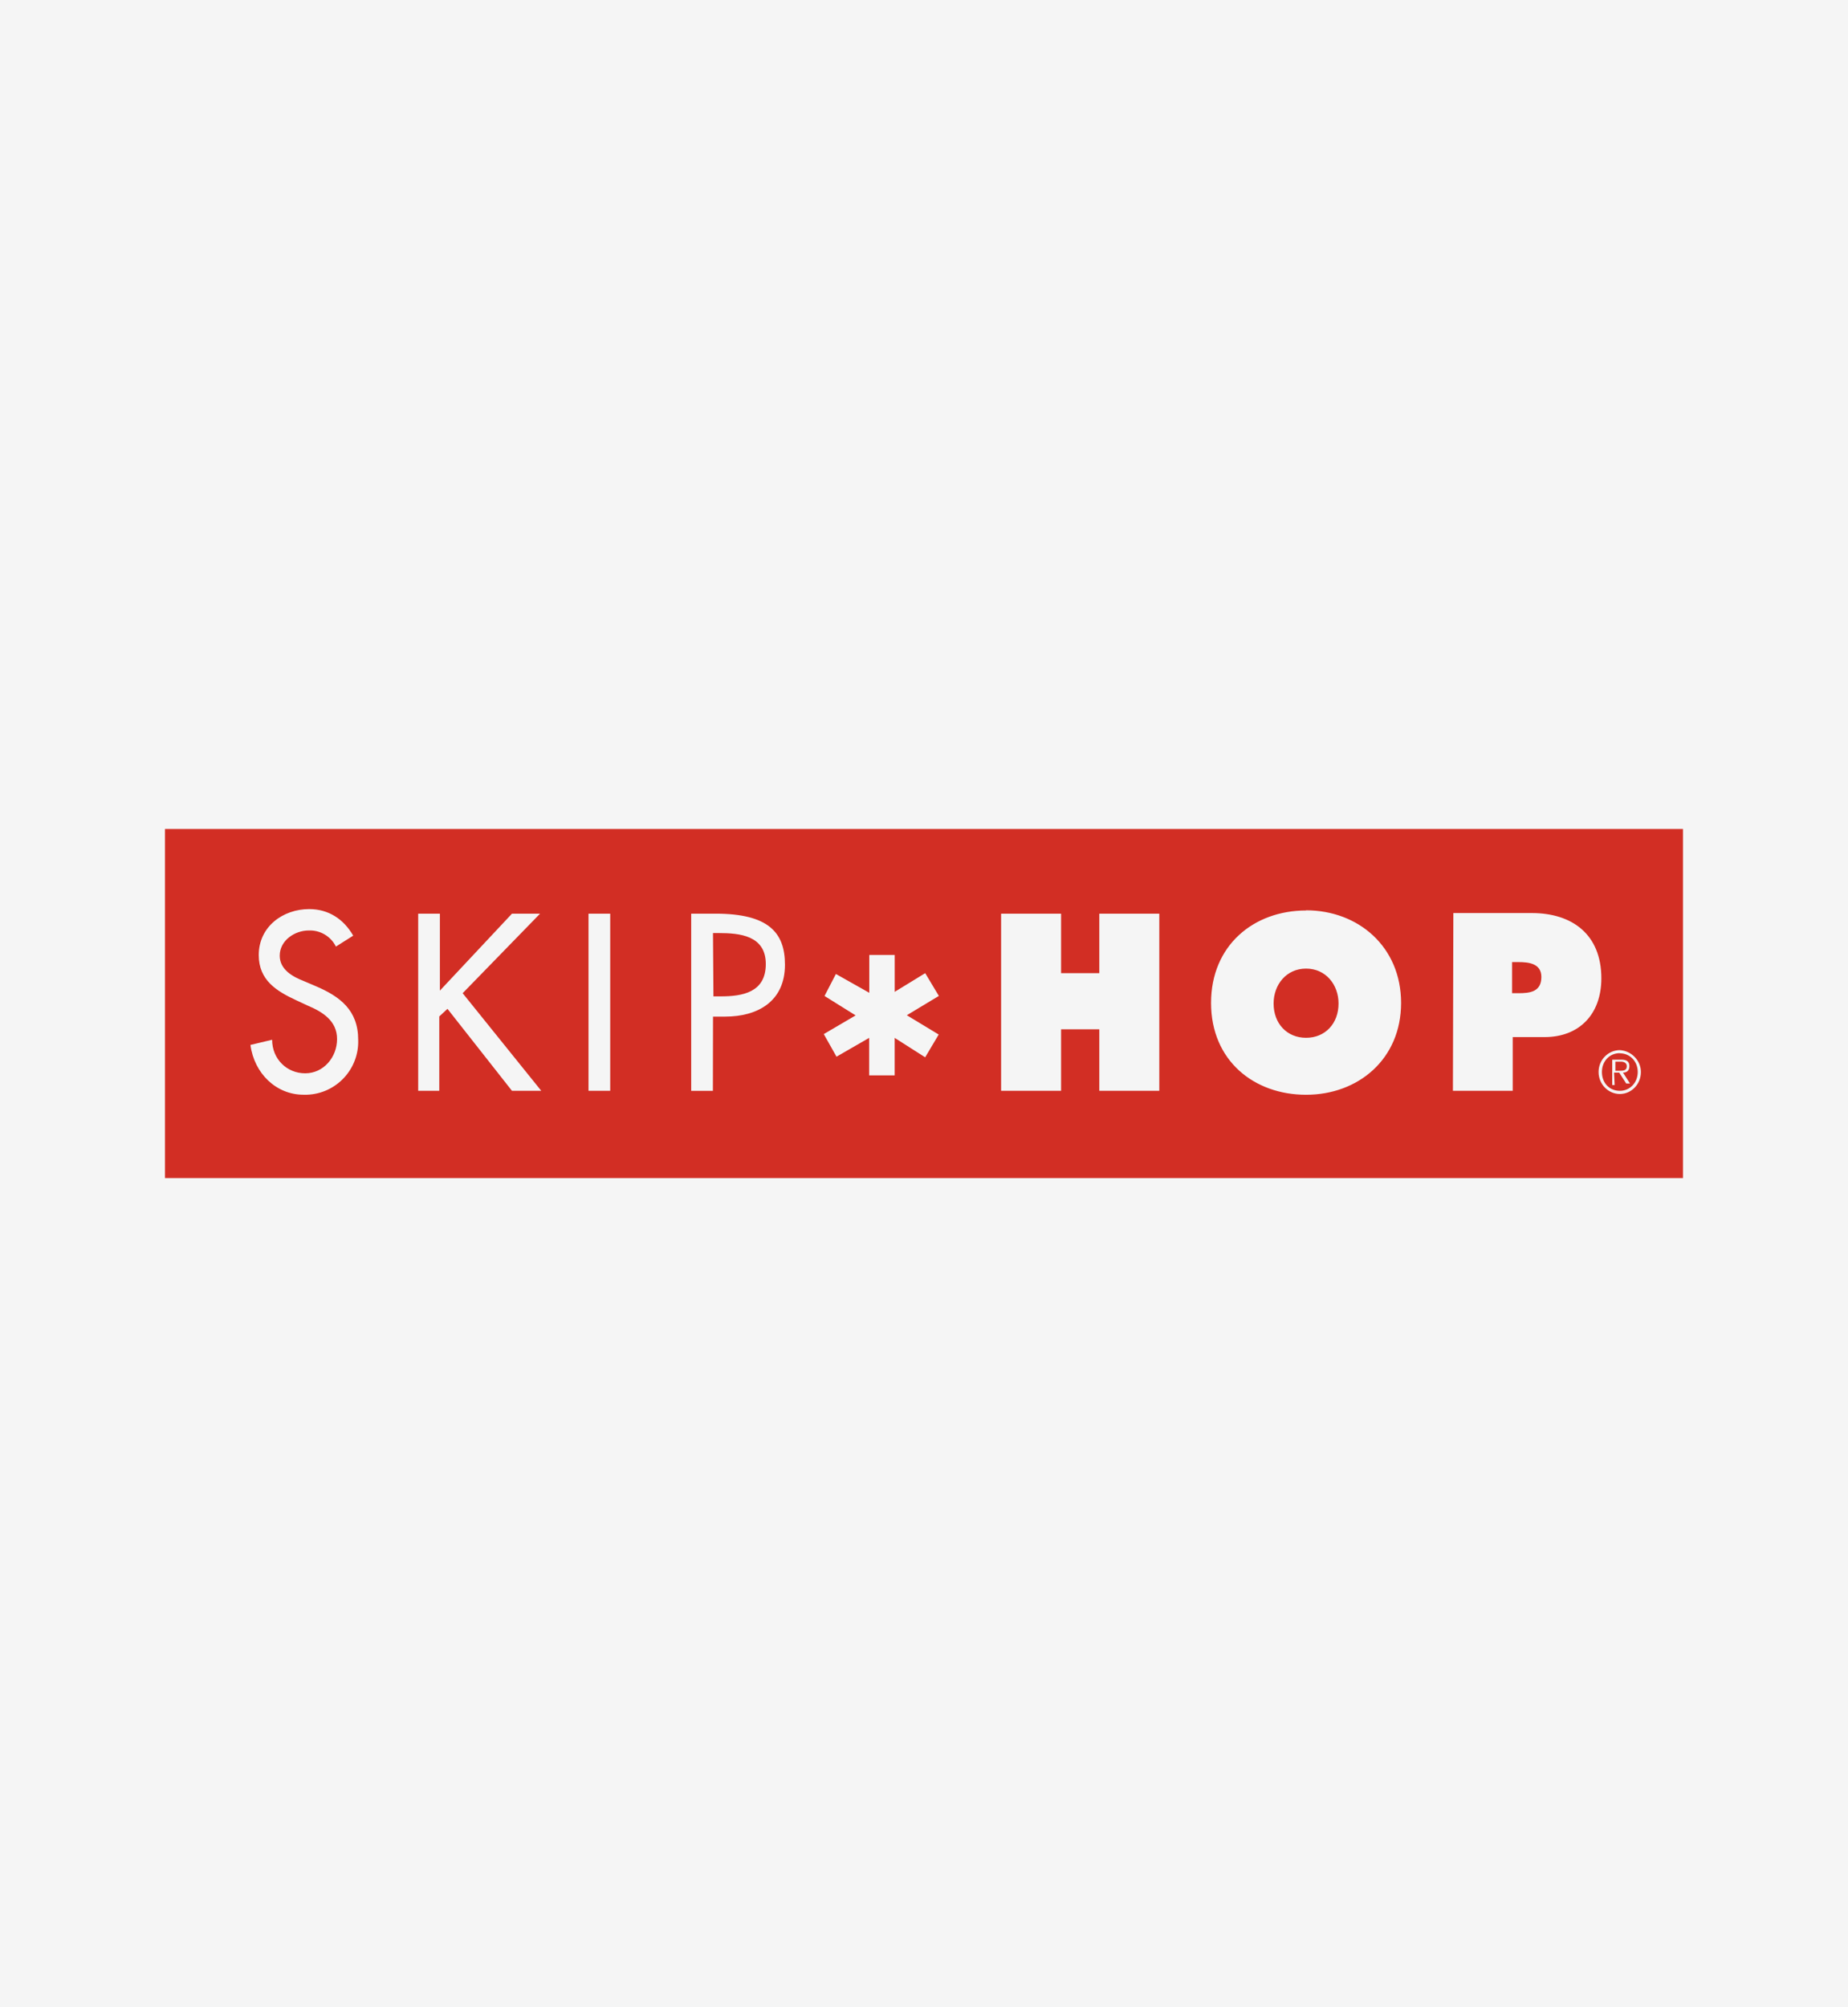 <?xml version="1.0" encoding="UTF-8"?>
<svg id="Layer_2" data-name="Layer 2" xmlns="http://www.w3.org/2000/svg" viewBox="0 0 546.94 594">
  <defs>
    <style>
      .cls-1 {
        fill: #f5f5f5;
      }

      .cls-2 {
        fill: #d22e24;
      }
    </style>
  </defs>
  <g id="Layer_1-2" data-name="Layer 1">
    <rect class="cls-1" width="546.94" height="594"/>
    <path class="cls-2" d="m48.83,245.33v103.33h449.27v-103.33H48.83Zm42.68,23.72c5.66,0,10.15,2.88,13.03,7.86l-5.12,3.23c-1.51-3.05-4.69-4.92-8.09-4.76-4,0-8.54,2.88-8.54,7.46,0,4.22,4.04,6.29,7.01,7.46l3.59,1.53c7.19,3.06,12.62,7.1,12.62,15.9.3,8.68-6.49,15.96-15.17,16.26-.33.01-.67.01-1,0-8.09,0-14.6-6.29-15.72-14.74l6.42-1.53c0,5.71,4.36,9.93,9.79,9.93s9.43-4.76,9.43-10.15-4.31-8.04-8.67-9.88l-3.37-1.57c-5.84-2.7-11.14-5.93-11.14-13.39,0-8.45,7.19-13.61,14.92-13.61Zm295.04.36c15.45,0,28.12,10.78,28.12,27.41s-12.67,27.18-28.12,27.18-28.12-10.15-28.12-27.18,12.62-27.36,28.12-27.36v-.04Zm43.58.81h23.23c11.91,0,20.58,6.29,20.58,19.32,0,10.69-6.6,17.39-16.8,17.39h-9.43v15.9h-17.7l.13-52.61Zm-306.36.18h6.42v22.78l21.34-22.78h8.31l-22.91,23.54,23.27,28.89h-8.67l-19.09-24.26-2.43,2.25v22.01h-6.24v-52.43Zm50.41,0h6.42v52.43h-6.42v-52.43Zm30.37,0h7.19c15.63,0,20.58,5.53,20.58,15.1,0,10.92-8.13,15.37-17.7,15.37h-3.59l-.04,21.97h-6.42v-52.43Zm91.74,0h17.75v17.61h11.32v-17.61h17.75v52.43h-17.75v-18.2h-11.32v18.2h-17.75v-52.43Zm-85.27,5.75l.13,18.73h2.11c6.42,0,13.39-1.12,13.39-9.57s-7.73-9.17-13.93-9.17h-1.71Zm46.28,6.47h7.5v10.92l9.03-5.53,4.04,6.74-9.48,5.71,9.43,5.71-4,6.74-9.03-5.75v11.1h-7.55v-11.1l-9.66,5.57-3.77-6.69,9.43-5.53-9.21-5.75,3.37-6.51,9.88,5.57v-11.19Zm190.22,2.11v9.21h1.89c3.41,0,6.78-.4,6.78-4.81,0-4-3.77-4.4-6.78-4.4h-1.89Zm-60.97,1.93c-5.84,0-9.61,4.76-9.61,10.33,0,5.93,3.95,10.15,9.61,10.15s9.61-4.22,9.61-10.15c0-5.57-3.77-10.33-9.61-10.33Zm92.86,24.13c3.41.18,6.24,3.06,6.24,6.47,0,3.64-2.83,6.51-6.24,6.51s-6.29-2.88-6.29-6.51,2.88-6.47,6.29-6.47Zm0,.9c-3.19,0-5.3,2.52-5.3,5.57,0,3.28,2.25,5.57,5.3,5.57s5.3-2.47,5.3-5.57-2.25-5.53-5.3-5.53v-.04Zm-2.25,1.93h2.83c1.66,0,2.25.76,2.25,1.89,0,1.35-.76,1.93-1.89,1.93l2.07,3.23h-1.12l-2.07-3.23h-1.53l.18,3.68h-.72v-7.5Zm.94.58v2.7h1.12c1.12,0,2.25,0,2.25-1.35,0-.9-.76-1.35-1.71-1.35h-1.66Z"/>
  </g>
</svg>